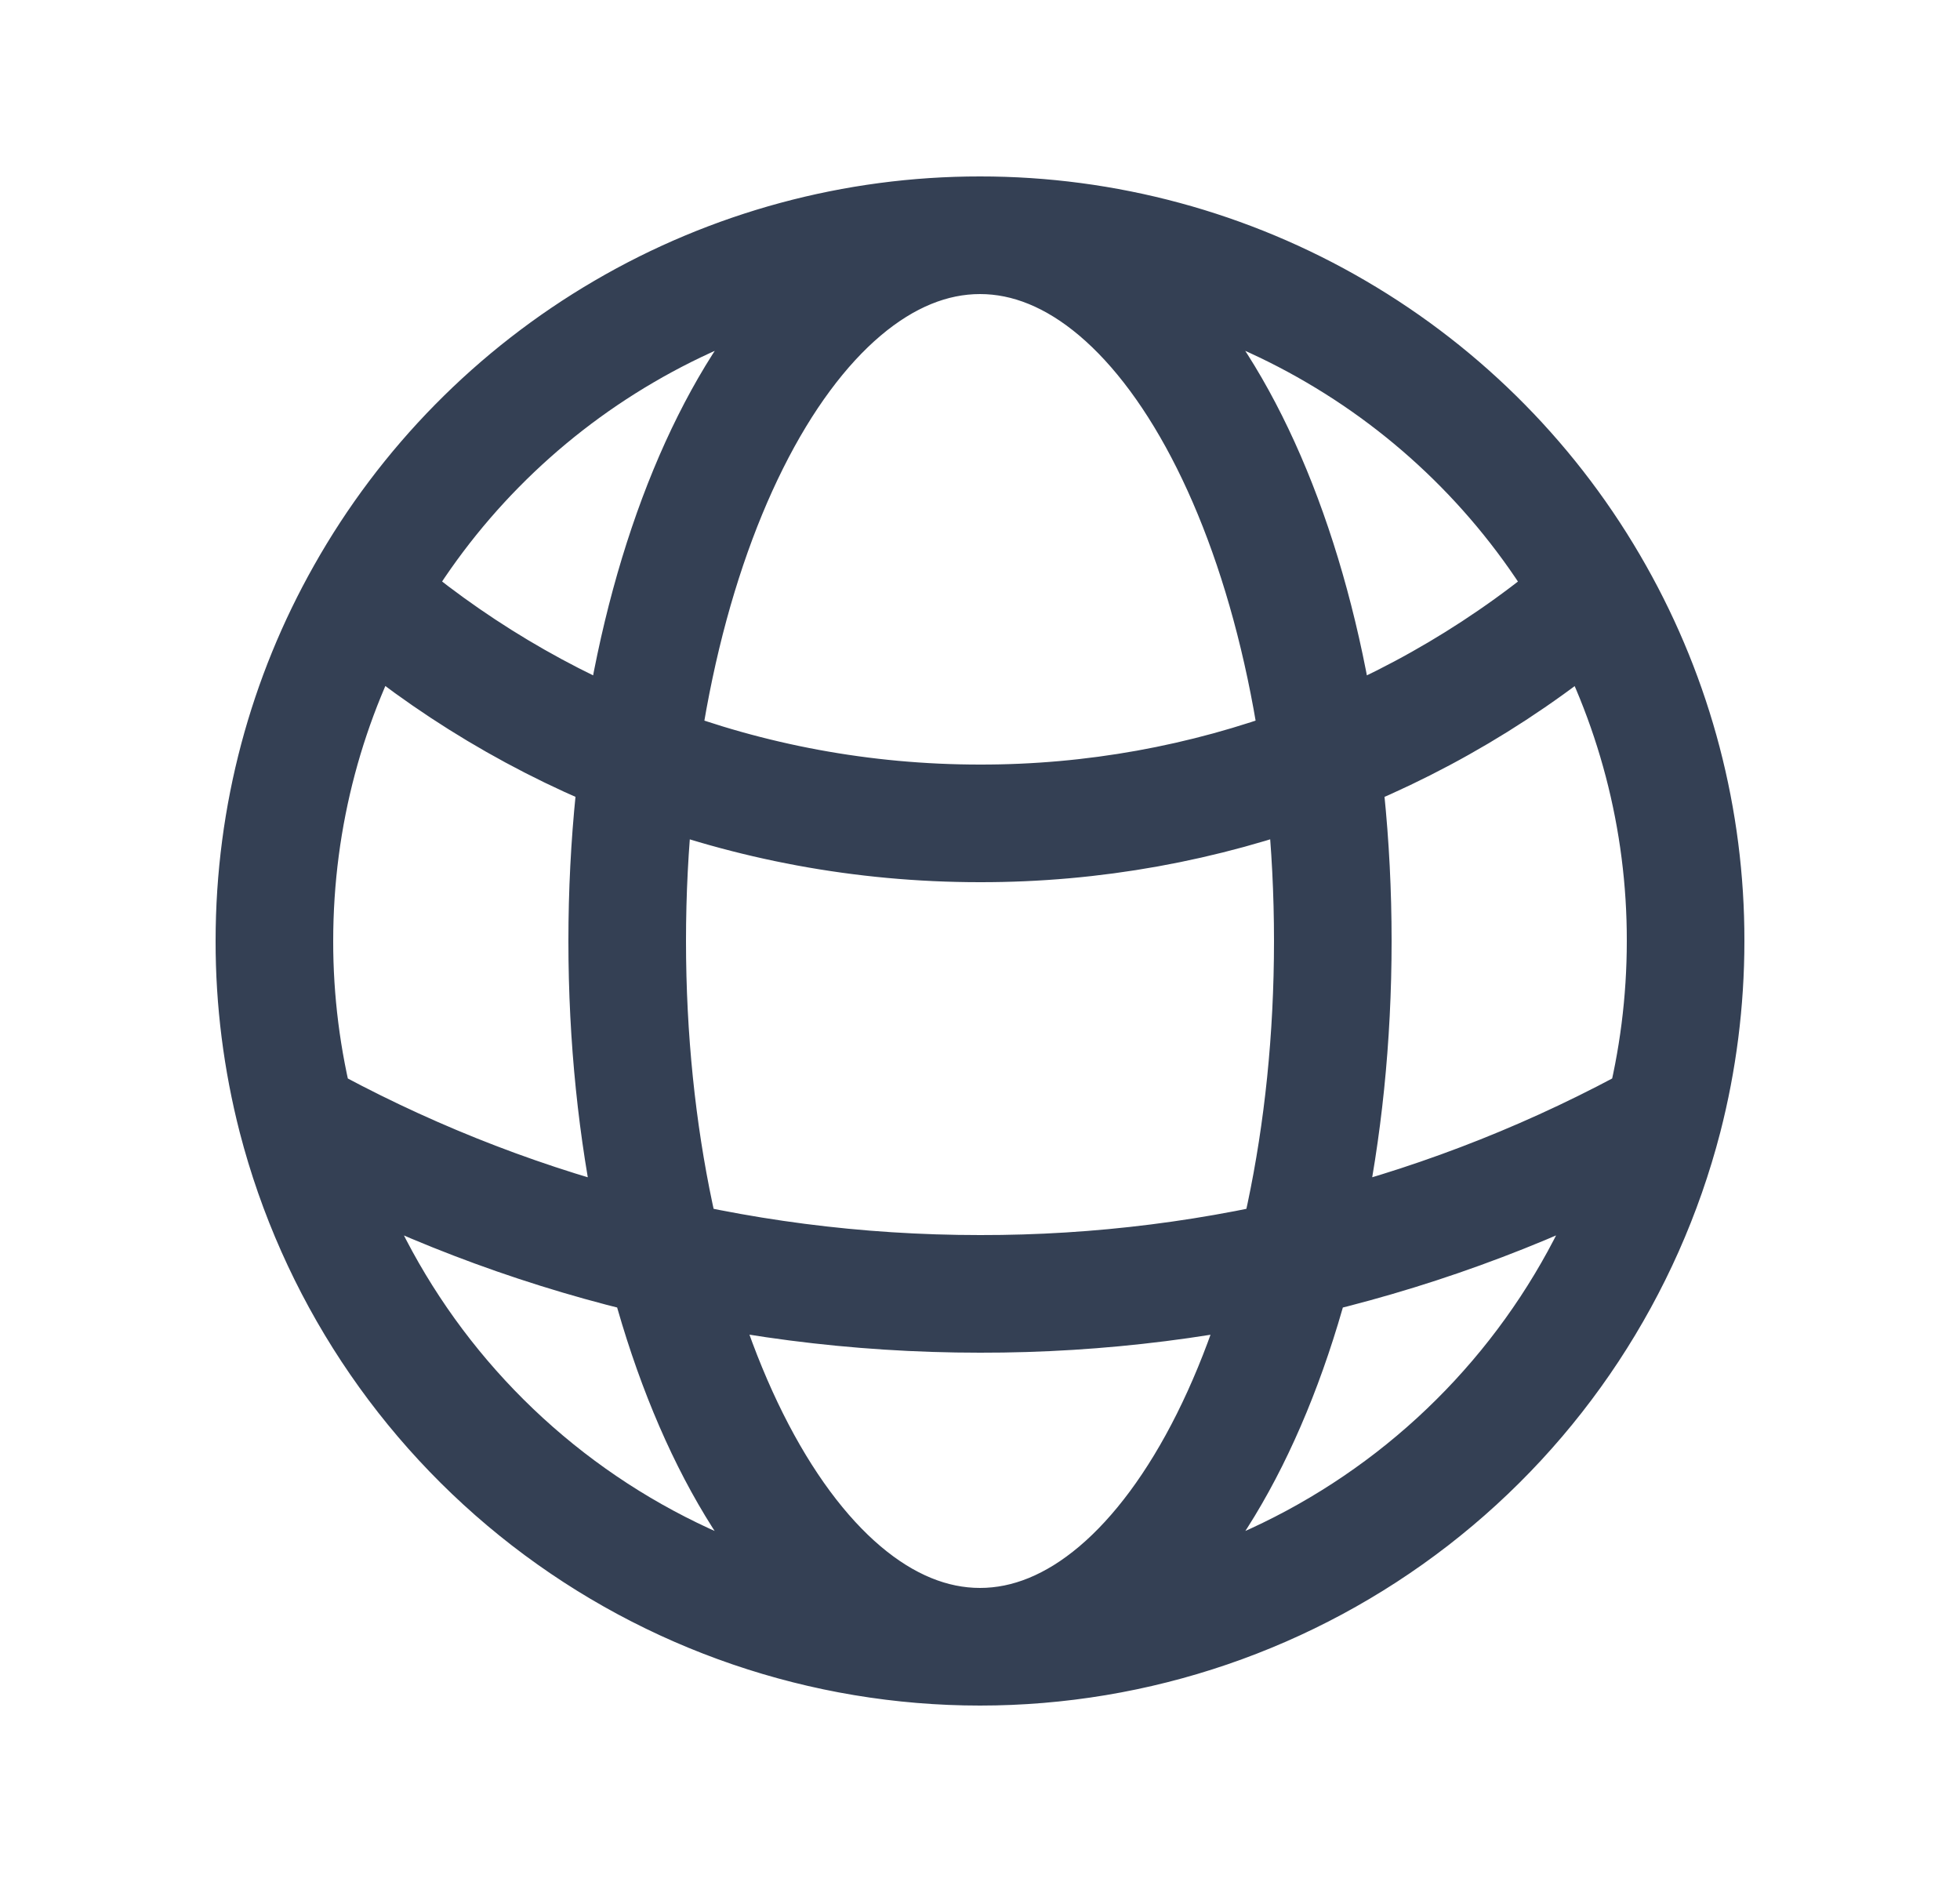 <svg width="25" height="24" viewBox="0 0 25 24" fill="none" xmlns="http://www.w3.org/2000/svg">
<path d="M12.5 21C14.495 21 16.433 20.337 18.011 19.116C19.589 17.895 20.716 16.184 21.216 14.253M12.5 21C10.505 21 8.567 20.337 6.989 19.116C5.411 17.895 4.284 16.184 3.784 14.253M12.5 21C14.985 21 17 16.97 17 12C17 7.03 14.985 3 12.5 3M12.5 21C10.015 21 8 16.97 8 12C8 7.03 10.015 3 12.5 3M21.216 14.253C21.401 13.533 21.5 12.778 21.5 12C21.503 10.452 21.104 8.93 20.343 7.582M21.216 14.253C18.549 15.731 15.549 16.505 12.5 16.5C9.338 16.5 6.367 15.685 3.784 14.253M3.784 14.253C3.595 13.517 3.499 12.76 3.5 12C3.5 10.395 3.92 8.887 4.657 7.582M12.5 3C14.096 2.999 15.664 3.423 17.042 4.229C18.421 5.034 19.56 6.191 20.343 7.582M12.5 3C10.904 2.999 9.336 3.423 7.958 4.229C6.58 5.034 5.44 6.191 4.657 7.582M20.343 7.582C18.166 9.468 15.38 10.504 12.5 10.5C9.502 10.5 6.76 9.4 4.657 7.582" stroke="#344054" stroke-width="1.5" stroke-linecap="round" stroke-linejoin="round"/>
</svg>
